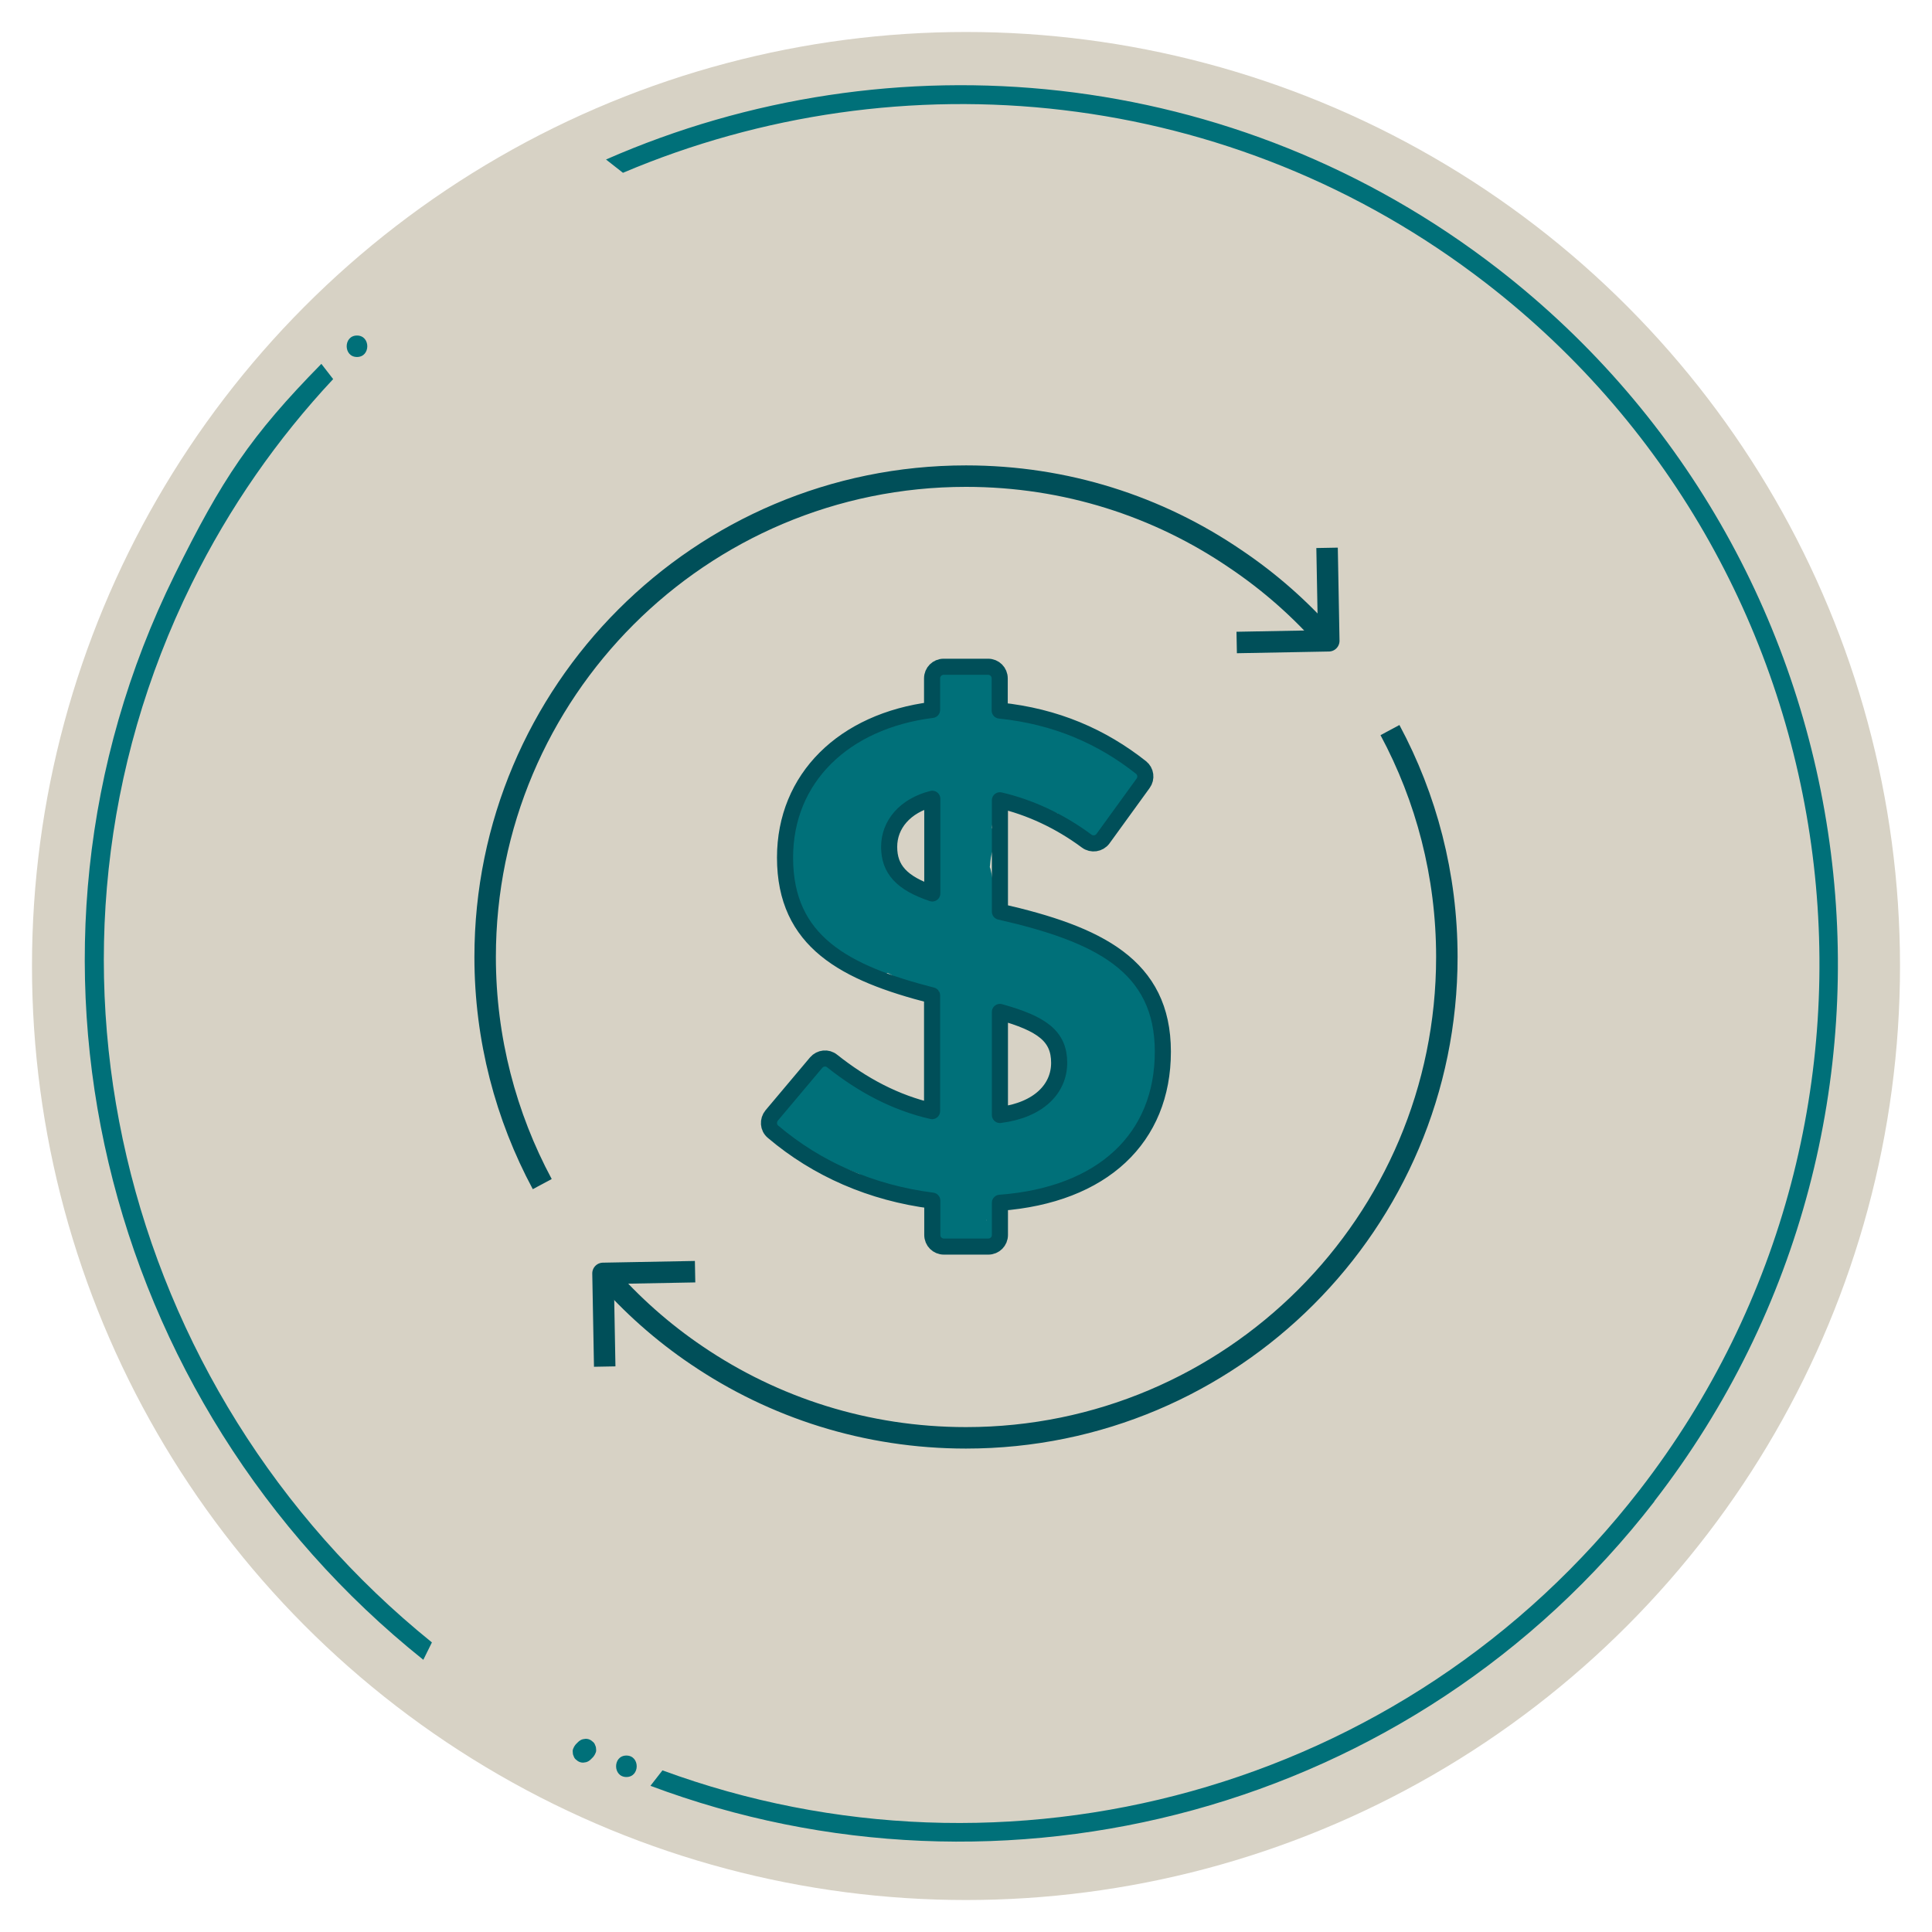 <?xml version="1.0" encoding="UTF-8"?>
<svg id="Layer_1" data-name="Layer 1" xmlns="http://www.w3.org/2000/svg" viewBox="0 0 90 90">
  <defs>
    <style>
      .cls-1, .cls-2 {
        fill: none;
        stroke: #004f59;
        stroke-linejoin: round;
      }

      .cls-2 {
        stroke-linecap: round;
        stroke-width: .75px;
      }

      .cls-3 {
        fill: #007079;
      }

      .cls-4 {
        fill: #d7d2c5;
      }
    </style>
  </defs>
  <circle class="cls-4" cx="45" cy="45" r="43.51"/>
  <g>
    <path class="cls-1" d="M64.75,34.01c1.69,3.15,2.65,6.75,2.65,10.57,0,12.38-10.04,22.4-22.4,22.4-4.65,0-8.96-1.41-12.54-3.84-1.6-1.08-3.05-2.37-4.31-3.82"/>
    <path class="cls-1" d="M25.26,55.16c-1.69-3.15-2.66-6.76-2.66-10.58,0-12.36,10.02-22.4,22.4-22.4,4.65,0,8.96,1.41,12.54,3.85,1.61,1.08,3.07,2.37,4.33,3.82"/>
    <polyline class="cls-1" points="57.61 29.93 61.9 29.85 61.82 25.52"/>
    <polyline class="cls-1" points="32.38 59.24 28.09 59.32 28.17 63.66"/>
  </g>
  <path class="cls-3" d="M50.2,36.18c-.28.17-.5.4-.67.67-.08.14-.14.29-.19.44-.05.16-.07.33-.08.49,0,.18.05.35.14.5.06.12.15.21.26.28.1.09.21.15.34.18.18.05.35.05.53,0,.19-.04.39-.08.58-.12l-1.27-.96c.01.16.02.31.03.47,0,.14.02.27.09.39.04.12.11.23.21.32.09.1.2.17.32.21.12.06.25.09.39.09l.27-.04c.17-.05.32-.13.44-.26.17-.19.31-.44.29-.71-.01-.16-.02-.31-.03-.47,0-.18-.05-.35-.14-.5-.06-.12-.15-.21-.26-.28-.1-.09-.21-.15-.34-.18-.18-.05-.35-.05-.53,0-.19.04-.39.08-.58.12l1.27.96s0-.03,0-.05l-.04.27c.01-.08.03-.16.06-.24l-.1.24c.03-.08.08-.16.13-.23l-.16.2c.05-.06.11-.12.17-.17l-.2.16s.05-.04.08-.06c.22-.14.39-.35.46-.6.04-.13.05-.27.02-.4,0-.13-.05-.26-.12-.37-.14-.21-.34-.4-.6-.46l-.27-.04c-.18,0-.35.05-.5.14h0Z"/>
  <path class="cls-3" d="M48.93,36.24c.51.11.98.26,1.44.5s1.09.12,1.37-.36c.3-.5.08-1.05-.36-1.37-.49-.36-1.01-.67-1.56-.93l-.77,1.83c.88.36,1.75.78,2.59,1.23v-1.73c-.31.13-.59.33-.83.57-.13.13-.24.27-.34.42-.05.06-.09.13-.12.2-.06.1-.05.1,0-.01l.44-.26c.29.02.33,0,.11-.04-.09-.02-.18-.05-.27-.07-.14-.04-.27-.08-.4-.11-.29-.08-.58-.17-.87-.27-.6-.19-1.19-.41-1.78-.64l-.53,1.93c.83.24,1.68.25,2.52.07.38-.08.67-.46.72-.83.05-.42-.13-.76-.48-1l-2.09-1.43.2,1.57s-.44.22-.48.15c.02.03.3.06.35.07.21.04.43.09.64.13.43.09.85.18,1.28.26.49.1.99-.1,1.18-.58.17-.43.04-1.02-.41-1.25-.86-.42-1.75-.75-2.69-.95-.53-.11-1.08.16-1.23.7s.17,1.1.7,1.23l2.08.53c.52.13,1.09-.17,1.23-.7s-.19-1.05-.7-1.23c-1.16-.4-2.36-.63-3.58-.73-1.03-.08-1.31,1.38-.5,1.86.49.3,1.04.36,1.6.39.98.05,1.37-1.4.5-1.86-.49-.26-1.03-.46-1.6-.44-.69.02-1.47.39-1.59,1.13-.26,1.65,2.71,2,2.91.38s-2.16-1.7-3.12-1.15c-.57.32-.95.94-.75,1.6.23.74,1.02,1.02,1.72,1.05.52.02,1.11-.1,1.49-.5.58-.61.44-1.6-.26-2.05-1.18-.75-2.71.37-2.45,1.72.24,1.24,1.9,1.95,2.84.96.48-.51.48-1.32,0-1.83-.5-.55-1.3-.63-1.95-.28-.5.27-1.06.81-1.23,1.37-.28.91.55,1.76,1.47,1.47.66-.21,1.25-.89,1.28-1.59.04-.9-.86-1.59-1.69-1.12-1.12.63-.12,2.35,1.01,1.73l.05-.03-.77.1.05.02-.44-.26-.15-.74s.04-.04,0,.01c-.07.09.05-.07.22-.06l.5.14-.06-.04.46.6c.05.21.02.38-.1.51.05-.06.11-.12.17-.18.07-.07.18-.21.24-.19-.14.07-.28.07-.42,0-.34-.69-.27-1.07.23-1.14.08,0,.14.03.2.09.08.1.05.31-.04.41-.07.08-.17.12-.29.11-.5-.08-.58-.47-.22-1.17.04-.03.08-.05.12-.04-.09,0-.17.01-.26,0,.04.03,0,.03-.12-.02.19.09.31.27.35.52l-.14.5c-.18.13-.21.16-.11.1.05-.03.06-.04.03-.02,0,0,.27-.06.21-.05.03,0,.3,0,.22,0,.17,0,.08.07,0-.03l-.26-.44.02.07v-.53l-.02.07.26-.44-.06.05.44-.26c-.07.03-.07,0-.1.02-.09,0-.08,0,.04.03.12.05.12.04.02-.03l.36.36-.05-.07.14.5v-.08c-.04.17-.09.34-.13.5-.05.09-.11.16-.19.21-.02.02-.04.02-.07.02.02-.03.13,0,.13,0,.21.03.29.08.46.17l.5-1.86c-.29-.01-.41,0-.59-.12l-.5,1.86c1.04.08,2.06.32,3.05.66l.53-1.93-2.08-.53-.53,1.93c.77.16,1.51.4,2.21.75l.77-1.83c-.61-.13-1.23-.25-1.84-.38s-1.4-.31-1.89.28c-.43.52-.36,1.18.2,1.57l2.09,1.43.24-1.83c-.49.11-.97.07-1.45-.07-.52-.15-1.09.18-1.23.7-.16.57.19,1.03.7,1.23,1,.39,2.02.73,3.06,1.02.6.17,1.23.31,1.73-.2.11-.11.17-.22.24-.34,0-.01.15-.21.11-.17.14-.16.24-.2.46-.3.7-.3.61-1.4,0-1.73-1-.53-2.02-1-3.07-1.43-.45-.19-1.01.16-1.18.58s-.05,1.03.41,1.25c.55.26,1.07.57,1.56.93l1.01-1.73c-.6-.32-1.25-.57-1.92-.7-.53-.11-1.08.15-1.23.7-.14.5.17,1.12.7,1.23h0Z"/>
  <path class="cls-3" d="M45.44,30.95l-.26-.02c-.5-.04-1.05.49-1,1,.04.37,0,.66-.12,1.01h1.93c-.17-.47-.3-.96-.37-1.46l-1.93.53c.05-.08.05-.15,0-.21-.04.07-.08.15-.13.22-.1.19-.18.39-.22.59-.09.42-.07.87.1,1.27.23.55.88,1,1.47.6.56-.38,1-.92,1.1-1.61l-1.83.24c.14.24.22.42.3.68.13.48.61.79,1.1.72.52-.08.82-.47.87-.98l.08-.9c.1-1.13-1.71-1.35-1.96-.27-.12.52-.19,1.06-.17,1.59l1.27-.96c-.64-.27-1.35-.02-1.97.21s-1.2.5-1.78.8c-.43.23-.6.81-.41,1.25s.71.76,1.18.58c.82-.32,1.54-.75,2.21-1.33.62-.53.15-1.81-.71-1.71-1.19.14-2.21.57-3.14,1.33-.65.53-.13,1.79.71,1.71.91-.09,1.72-.43,2.37-1.09.61-.62.16-1.7-.71-1.71-1.31-.01-2.53.48-3.49,1.36-.62.57-.16,1.77.71,1.71.78-.05,1.53-.28,2.16-.76.36-.27.59-.66.46-1.13-.11-.39-.53-.78-.96-.73-.85.1-1.63.3-2.41.67-.72.34-1.54.83-1.73,1.67-.25,1.09.84,1.82,1.81,1.55.74-.21,1.41-.82,1.9-1.38.29-.34.39-.81.16-1.21-.21-.35-.72-.62-1.13-.46-.73.29-1.38.67-1.98,1.18-.56.48-1.37,1.25-1.25,2.06.18,1.21,1.56,1.09,2.39.65.7-.37,1.2-1.03,1.44-1.77.12-.38-.05-.82-.36-1.05-.34-.25-.73-.26-1.11-.08-1.39.66-3.27,2.14-2.48,3.87.29.64,1.12.57,1.57.2.7-.58,1.17-1.33,1.48-2.17.13-.37-.06-.83-.36-1.05-.34-.26-.73-.25-1.11-.08-1.25.58-2.21,1.83-2.44,3.19-.12.71.44,1.47,1.23,1.23,1.59-.49,2.23-1.98,2.65-3.46.27-.98-.96-1.66-1.67-.97-.88.85-1.5,1.91-1.82,3.09-.29,1.08,1.28,1.79,1.83.77s.92-2.08,1.08-3.21c.06-.45-.04-.89-.46-1.13-.36-.21-.93-.18-1.21.16-.73.9-1.29,1.86-1.67,2.95-.17.46.15,1.01.58,1.18s1.05.05,1.25-.41c.13-.3.26-.61.39-.91l.18-.42.09-.21s-.07.06-.09.1l-.5.14h.07c-.24-.09-.47-.19-.71-.29l.06.05c.41.35,1.01.4,1.41,0,.36-.36.41-1.06,0-1.41-.63-.54-1.48-.39-1.92.32-.3.49-.48,1.1-.71,1.62l1.83.77c.27-.74.66-1.46,1.16-2.07l-1.67-.97c-.13.96-.41,1.88-.88,2.73l1.83.77c.23-.86.67-1.59,1.3-2.21l-1.67-.97c-.14.49-.26.98-.52,1.42-.11.18-.18.29-.36.45-.11.1-.23.16-.37.2l1.23,1.23c.16-.94.65-1.59,1.52-1.99l-1.47-1.13c-.19.51-.53.94-.96,1.29l1.57.2c.11.25.02.24.15.06s.33-.35.51-.5c.33-.28.71-.5,1.1-.69l-1.47-1.13c-.04.11-.03.13-.13.27.05-.05.03-.03-.05.06-.05.05-.11.11-.16.15.12-.09-.29.15-.14.09-.07.03-.14.05-.21.07-.12.04-.14.04-.07,0l.5.14-.1-.05.36.36-.04-.08.14.5c-.02.38-.08.25.02.15.09-.08.16-.19.25-.28.16-.16.32-.32.5-.46.28-.22.69-.46,1-.58l-.97-1.67c-.2.22-.4.45-.64.63-.1.07-.23.13-.32.21-.1.06-.12.07-.05.03.21-.02.39.06.56.24l.14.5c.03.34-.21.19,0,.13.06-.02.17-.11.23-.14.2-.12.4-.23.61-.32.41-.18.88-.31,1.33-.36l-.5-1.86c-.35.27-.74.46-1.15.49l.71,1.71c.58-.54,1.31-.79,2.08-.78l-.71-1.71c-.27.27-.62.47-.96.5l.71,1.71c.48-.39,1.15-.67,1.73-.74l-.71-1.71c-.39.34-.85.62-1.33.81l.77,1.83c.38-.2.77-.39,1.17-.55.29-.11.77-.38,1.04-.26.6.25,1.29-.38,1.27-.96-.01-.37.01-.71.1-1.06l-1.96-.27-.08.9,1.96-.27c-.12-.41-.28-.8-.5-1.16-.21-.34-.6-.54-1-.48-.35.05-.77.33-.83.72-.03.17-.01.19-.07.29-.06.11-.08.13-.05.07-.09.09-.11.1-.06.05l1.47.6c-.12-.3-.09-.28.05-.54.22-.42.36-.87.19-1.33-.18-.51-.68-.85-1.23-.7s-.78.69-.7,1.23c.07.5.2.98.37,1.46.34.94,1.59.95,1.93,0,.18-.49.24-1.02.19-1.54l-1,1,.26.02c.54.04,1-.49,1-1,0-.57-.46-.96-1-1h0Z"/>
  <path class="cls-3" d="M40.72,38.23c.84-.25,1.63-.64,2.39-1.09.13-.08.34-.2.44-.24-.05.03-.02.02.09-.02h-.07c.1,0,.11,0,.04,0-.06-.01-.06-.01,0,0,.1.03-.1-.1.04,0,0,0-.16-.15-.16-.15.02,0,.05.39.06.47.17,1.7.15,3.48-.09,5.14-.06.41,0,.79.36,1.05.29.22.79.32,1.11.08.53-.41.89-.9,1.05-1.56.14-.62.08-1.24.07-1.87-.01-.58.07-1.1.18-1.66.06-.29.12-.58.18-.87.03-.16.07-.32.1-.49.02-.08.03-.16.05-.24.06-.2.02-.17-.12.09l-.44.26h-.11c-.17-.03-.34-.08-.5-.12-.14-.7-.24-.88-.3-.55-.18.74.48,1.43,1.23,1.23.34-.09.66-.27.89-.54.35-.41.4-1.01,0-1.41-.36-.36-1.06-.41-1.41,0-.08.08-.08.09,0,.03.11-.03.1-.03-.01,0l1.23,1.23c.13-.52.11-1.1-.31-1.49s-1.09-.48-1.57-.12c-.4.3-.47.77-.57,1.23-.08.39-.17.78-.25,1.17-.17.83-.29,1.67-.26,2.52,0,.2.02.39.02.59,0,.11,0,.22,0,.33,0,.07-.03.19,0,.06-.02.08-.03.16-.06.24-.01.04-.1.22-.02.08-.03.06-.06.11-.1.17.11-.17-.13.1.03-.02l1.47,1.13c.16-1.09.26-2.18.27-3.29s-.02-2.21-.22-3.27c-.22-1.17-1.48-1.68-2.54-1.29-.49.18-.92.48-1.37.72s-.83.41-1.33.56-.84.7-.7,1.23.71.85,1.23.7h0Z"/>
  <path class="cls-3" d="M44.61,38.61c-.29.67-.34,1.34-.44,2.06s-.23,1.42-.39,2.12c-.12.53.16,1.08.7,1.23.51.14,1.1-.17,1.23-.7l.54-2.29h-1.93c.09.39.1.79.01,1.18l1.96.27c.03-.54-.01-1.06-.09-1.59l-1.93.53c.19.52.25,1.06.04,1.55l1.57-.2c-.48-.52-1.15-.81-1.83-.96-.49-.11-1.21-.19-1.54-.34-.06-.03-.13-.06-.19-.1-.01,0-.19-.13-.11-.07s-.09-.12-.04-.04-.06-.1-.06-.09c-.17-.31-.26-.68-.42-1.01-.13-.27-.3-.53-.43-.8-.06-.12-.07-.13-.1-.3,0,.03,0,.04,0,.07,0,.08.07-.14.01-.05-.05.08.04-.05.05-.06.06-.05.11-.1.17-.16.12-.1.18-.12.36-.28.34-.29.54-.69.52-1.14-.05-1.01-1.14-1.34-1.96-1.02-1.25.49-2.26,1.54-2.6,2.86-.39,1.5.13,3.19,1.31,4.2.38.32.91.4,1.31.08.36-.29.55-.88.26-1.29-.33-.45-.62-.94-.85-1.44-.09-.19-.16-.39-.23-.6-.04-.12-.07-.25-.12-.37-.08-.22,0,0-.05.07.58-.8-.57-1.94-1.37-1.37-.72.51-1.21,1.33-1.14,2.24.04.46.19.87.42,1.27.19.32.39.58.45.86l1.83-.77c-.28-.38-.61-.78-.71-1.22-.03-.12-.03-.29,0-.38.12-.36.23-.66.11-1.08l-1.83.77c.05.06.09.12.12.18-.04-.07-.03-.05,0,.07,0,.03.06.31.03.18.05.34.08.64.21.96.24.61.66,1.14,1.07,1.65.8,1.02,1.87,1.78,3.2,1.84.81.04,1.39-1.16.71-1.71-.97-.78-1.99-1.48-3.09-2.08-.59-.32-1.26-.02-1.47.6-.55,1.67,1.68,2.87,2.91,3.39.45.19,1.01-.17,1.18-.58.19-.46.03-.99-.41-1.25-.75-.45-1.45-.96-2.12-1.53-.41-.35-1.01-.4-1.41,0-.38.38-.39,1.04,0,1.41,1.08,1.06,2.45,1.8,3.94,2.09.44.08.89-.06,1.13-.46.22-.37.17-.91-.16-1.21-.56-.52-1.11-1.06-1.64-1.61-.26-.27-.51-.54-.76-.82-.12-.14-.25-.28-.37-.42-.06-.07-.11-.15-.18-.21-.13-.11-.02-.04-.02-.03v.53l.04-.1-.26.44.06-.05-.44.26c-.37.08-.59-.15-.36.04.11.09.21.18.32.27.21.18.41.37.62.55.4.38.79.78,1.16,1.19l1.41-1.41c-.56-.49-1.11-.98-1.67-1.47-.34-.3-.81-.39-1.21-.16-.36.21-.61.72-.46,1.13l.15.41c.19.51.68.85,1.23.7.49-.13.89-.72.7-1.23l-.15-.41-1.67.97c.56.49,1.11.98,1.67,1.47.96.85,2.28-.45,1.41-1.41-.59-.65-1.21-1.26-1.88-1.83-.4-.34-.82-.75-1.38-.77-.62-.02-1.16.39-1.24,1.02s.32,1.04.69,1.47c.29.34.58.67.88.99.62.67,1.26,1.3,1.93,1.92l.97-1.67c-1.18-.23-2.2-.74-3.06-1.57l-1.41,1.41c.79.68,1.63,1.3,2.52,1.84l.77-1.83c-.35-.15-.73-.38-1.04-.62-.13-.1-.26-.22-.38-.34-.21-.21-.04-.11-.09.03l-1.47.6c.94.51,1.85,1.09,2.68,1.76l.71-1.71c-.74-.03-1.39-.73-1.87-1.37-.26-.35-.53-.69-.61-1.12-.08-.38-.11-.97-.43-1.4-.3-.4-.76-.63-1.25-.41-.45.2-.72.69-.58,1.18.08-.42.06-.46-.07-.11-.03.08-.06.15-.07.24-.04.16-.06.34-.07.51-.01.31.03.64.13.94.18.59.51,1.09.87,1.58.3.4.76.62,1.25.41s.69-.68.58-1.18c-.13-.57-.56-1.05-.76-1.52.03.06-.06-.33-.05-.13,0-.07,0-.14,0-.21,0,.08,0,.08,0,.01.01-.05.03-.1.05-.15-.03.08-.02.07.03-.04.06-.1.07-.11.03-.04.09-.08.1-.09.03-.04l-1.37-1.37c-.5.69-.14,1.62.14,2.32s.65,1.4,1.1,2.04l1.57-1.21c-.18-.16-.35-.33-.44-.46s-.16-.25-.22-.39c-.07-.15-.01,0-.07-.18-.13-.43-.16-.85-.07-1.23.11-.41.31-.74.61-1.04.2-.19.24-.23.49-.36.02-.01.28-.13.15-.08.06-.03.12-.05.19-.06-.06.02-.12.02-.18.02l-.44-.26-.05-.08-.14-.5c-.05-.36.32-.43.09-.29-.12.07-.23.18-.34.26-.2.16-.37.35-.52.56-.3.45-.39.98-.3,1.51.08.47.32.9.55,1.31.22.39.33.8.52,1.21.41.86,1.27,1.33,2.17,1.54.39.09.78.13,1.17.23.09.02.19.05.28.08.03,0,.24.08.13.04.22.1.28.15.43.3.4.43,1.32.39,1.57-.2.42-.99.54-2.06.16-3.09-.19-.51-.68-.85-1.23-.7s-.78.69-.7,1.23c.05.35.05.71.02,1.06-.07,1.12,1.72,1.36,1.96.27.17-.75.17-1.49-.01-2.24-.23-.95-1.7-.95-1.93,0l-.54,2.29,1.93.53c.15-.65.27-1.31.37-1.97.05-.36.1-.72.14-1.08.02-.21.04-.46.12-.65.21-.5.15-1.07-.36-1.37-.42-.25-1.15-.14-1.37.36h0Z"/>
  <path class="cls-3" d="M41.65,45.36c.68.18,1.34.41,1.99.68.45.19,1.01-.17,1.18-.58.19-.48.02-.97-.41-1.25-.84-.55-1.79-.84-2.78-.89-1.05-.06-1.28,1.36-.5,1.86.67.43,1.41.75,2.18.92,1.28.29,1.72-1.47.53-1.93-.42-.16-.85-.33-1.27-.49-.5-.2-1.1.22-1.23.7-.16.57.19,1.03.7,1.23,1.5.59,3.01.98,4.62.7.86-.15.95-1.44.24-1.83-1.18-.65-2.44-1.02-3.77-1.18-1.11-.13-1.37,1.76-.27,1.96l4.84.89.53-1.93c-1.37-.24-2.7-.62-3.99-1.13l-.53,1.93c2.16.31,4.29.77,6.38,1.39v-1.93c-.17.05-.17.06,0,.03-.06,0-.12-.02-.16-.06-.11-.09-.26-.15-.38-.23-.31-.19-.62-.38-.95-.54-.7-.35-1.44-.63-2.2-.83l-.27,1.96c1.55.21,3.08.62,4.55,1.16.51.19,1.1-.21,1.23-.7.16-.56-.19-1.03-.7-1.23-1.58-.61-3.2-1.1-4.86-1.47l-.27,1.96c1.34.16,2.66.55,3.88,1.14l.77-1.83c-1.52-.35-2.82-1.23-4.4-1.35-1.16-.09-1.3,1.64-.27,1.96s2.1.72,3.11,1.17c.49.22,1.08.14,1.37-.36.25-.43.14-1.15-.36-1.37-1.17-.52-2.37-.99-3.59-1.37l-.27,1.96c1.36.11,2.55.98,3.87,1.28.48.11.99-.11,1.18-.58.17-.43.05-1.03-.41-1.25-1.55-.75-3.17-1.21-4.88-1.41-1.12-.13-1.35,1.72-.27,1.96,1.65.37,3.28.86,4.86,1.47l.53-1.93c-1.65-.61-3.34-1-5.08-1.23-.49-.06-.93.43-.98.87-.06.48.23.97.72,1.1.81.22,1.58.52,2.31.95s1.51.99,2.44.68.98-1.64,0-1.93c-2.09-.62-4.22-1.08-6.38-1.39-1.27-.18-1.74,1.44-.53,1.93,1.29.52,2.62.89,3.99,1.13.53.09,1.08-.14,1.23-.7.13-.49-.16-1.13-.7-1.23l-4.84-.89-.27,1.96c.97.11,1.91.44,2.76.9l.24-1.83c-1.21.21-2.45-.27-3.56-.7l-.53,1.93c.42.16.85.33,1.27.49l.53-1.93c-.62-.14-1.17-.37-1.7-.72l-.5,1.86c.65.04,1.23.26,1.77.62l.77-1.83c-.65-.27-1.31-.5-1.99-.68-1.24-.33-1.78,1.6-.53,1.93h0Z"/>
  <path class="cls-3" d="M44.62,46.7h.04c-.08-.02-.16-.05-.24-.09.02.01.04.02.06.04l-.2-.16s.04.03.05.05l-.16-.2c.04.05.07.11.1.17l-.1-.24c.07.19.12.38.15.58l-.04-.27c.09.77-.12,1.55.14,2.31l1.83-.77s-.03-.05-.04-.07l.1.24s-.01-.06-.02-.09l.04.27c-.05-.68.03-1.39.12-2.06l-.04.27c0-.06.02-.11.02-.17.04-.28.05-.52-.1-.77-.12-.21-.36-.41-.6-.46-.26-.06-.54-.05-.77.1s-.36.34-.46.6c-.15.39-.21.82-.21,1.24,0,.31.07.63.04.94l.04-.27c0,.07-.02.14-.05.2l.1-.24c-.02.05-.05.1-.08.14l.16-.2-.03.03,1.67.44c-.08-.21-.13-.43-.16-.66l.04.27c-.07-.55-.03-1.09,0-1.64.02-.23-.12-.55-.29-.71s-.35-.25-.57-.28c-.51-.07-.93.24-1.1.72-.26.76-.11,1.56-.21,2.34l.04-.27c-.02.12-.04.24-.08.35-.14.48.13.99.58,1.18s1.01.03,1.25-.41c.21-.38.27-.8.24-1.23-.02-.32-.03-.63.02-.94l-.04.27c.04-.29.12-.57.14-.86.01-.16,0-.35-.05-.5-.07-.25-.19-.42-.35-.62-.21-.27-.66-.34-.97-.26-.17.05-.32.13-.44.26-.12.12-.21.27-.26.44-.4.96-.23,2.05-.05,3.04.04.23.26.49.46.6s.41.15.64.12c.47-.06.9-.48.87-.98l-.06-1.15-.03-.55c-.01-.18-.04-.37-.02-.55l-.04.27v-.04c-.02.08-.06.16-.09.24l.02-.04-.16.2.02-.03-.2.16.03-.02-.24.1h.03c-.09,0-.18.01-.27.02h.03c-.09-.02-.18-.03-.27-.04h.03c-.08-.03-.16-.06-.24-.09l.03.02-.36-.36.02.03-.1-.24v.03c0-.09-.02-.18-.03-.27,0,.18-.04.38-.06.56-.02.2-.04.4-.07.6-.04.4-.09.8-.13,1.2-.03.24.13.54.29.71.17.17.46.3.71.29s.53-.1.71-.29c.19-.21.26-.43.29-.71.05-.5.11-.99.16-1.49.03-.25.06-.5.08-.75.06-.62-.43-1.23-1.07-1.22s-1.13.53-1.14,1.17c0,.24.02.48.04.72l.08,1.5,1.96-.27c-.04-.22-.08-.44-.11-.66l.04.27c-.05-.39-.07-.78-.03-1.17l-.04.27c.03-.23.09-.46.18-.68l-1.67.44.03.03-.16-.2s.03.05.04.07l-.1-.24s.03.08.03.12l-.04-.27c.01.09,0,.17,0,.26l.04-.27c-.06.4-.16.79-.17,1.2,0,.32.05.64.01.96l.04-.27c-.01.08-.03.15-.06.22l.1-.24s-.03.06-.04.08l1.83.77c.21-.74.09-1.49.18-2.24l-.04.27c.02-.15.06-.3.11-.45l-1.96-.27c-.07.85-.11,1.75.19,2.57.12.34.34.6.7.7.33.09.74,0,.97-.26.35-.39.49-.87.46-1.39-.03-.34-.06-.66-.02-1l-.04.27c.03-.21.08-.41.15-.61l-1.93-.53c-.07.51-.14,1.02-.16,1.53-.01.22-.02.43-.02.65,0,.33,0,.69.2.98.29.41.77.61,1.25.41.44-.18.74-.7.58-1.18-.04-.12-.07-.23-.08-.35l.04.27c-.07-.52.04-1.04,0-1.56-.03-.32-.07-.64-.19-.94-.06-.16-.12-.31-.21-.44-.2-.28-.42-.45-.75-.56-.23-.08-.56-.02-.77.1s-.41.36-.46.6c-.13.56.17,1.04.7,1.23h0Z"/>
  <path class="cls-3" d="M44.06,49.59l-.41,2.41,1.93.53c.09-.56.16-1.12.17-1.69,0-.24,0-.48,0-.72s-.05-.48-.04-.71l-.04.27s.02-.09.03-.14l-.1.24.02-.04-1.83-.24c.05.28.09.56.13.84l-.04-.27c.07.54.12,1.09.15,1.63.03.5.36.91.87.98.21.03.45,0,.64-.12.2-.13.42-.35.46-.6.06-.39.07-.76.04-1.15-.02-.29-.05-.58-.01-.87l-.04.27c.02-.15.06-.3.12-.44l-.1.24s.04-.09.07-.14l-1.37.36s.04.02.06.03l-.2-.16.02.02-.16-.2s.03.04.03.06l-.1-.24s.02.07.03.1l-.04-.27c0,.07,0,.13,0,.19l.04-.27c-.12.9-.19,1.79-.1,2.7.03.27.09.51.29.71.17.17.46.3.71.29.55-.02.99-.44,1-1,.01-.7.06-1.4.15-2.09l-.04.27c.03-.26.07-.51.12-.77l-1.93-.53-.4,2.96c-.04.28-.05.52.1.77.12.21.36.41.6.46.26.06.54.05.77-.1.2-.13.43-.35.46-.6l.4-2.96c.04-.28.05-.52-.1-.77-.12-.21-.36-.41-.6-.46-.49-.11-1.13.15-1.23.7-.18,1.03-.29,2.08-.31,3.12h2c-.07-.76-.06-1.52.04-2.27l-.04.27c.04-.31.1-.59.02-.9s-.29-.66-.6-.8c-.24-.11-.5-.19-.77-.1-.25.08-.47.23-.6.46-.26.45-.36.98-.34,1.5.01.43.09.85.04,1.28l.04-.27v.06c.65.09,1.3.18,1.96.27-.05-.92-.16-1.84-.32-2.74-.03-.15-.15-.33-.26-.44-.16-.16-.36-.25-.57-.28-.36-.05-.83.12-1,.48-.12.26-.18.43-.19.71,0,.1,0,.2.01.3.02.25.03.5.04.74,0,.5-.02.99-.09,1.49l.04-.27c-.01.1-.03.2-.04.29-.04.27-.04.52.1.77.12.21.36.41.6.46.26.06.54.05.77-.1.21-.13.42-.35.46-.6l.41-2.41c.05-.27.04-.52-.1-.77-.12-.21-.36-.41-.6-.46-.26-.06-.54-.05-.77.1-.21.13-.42.35-.46.6h0Z"/>
  <path class="cls-3" d="M39.26,49.82l-.1-.05.36.36-.06-.09-1.57,1.21c.76.92,1.91,1.35,2.99,1.78,1.21.48,2.38.96,3.67,1.12v-2c-1.15.05-2.25-.2-3.25-.81-1.07-.65-1.98-2.05-3.42-1.6-1.13.35-2.61,2.36-1.35,3.32.55.42,1.26.69,1.89.97.66.3,1.33.57,2.02.8,1.5.5,3.11.77,4.69.66,1.14-.08,1.33-1.57.27-1.96-1.23-.45-2.6-.17-3.82-.71-1.11-.49-1.88-1.51-2.99-2.01-.41-.18-.87-.18-1.21.16-.29.29-.42.86-.16,1.21,1.83,2.43,4.72,3.9,7.79,3.8,1.28-.04,1.29-2.04,0-2-2.29.08-4.65-.94-6.06-2.81l-1.37,1.37c.58.26,1.04.66,1.54,1.05.57.45,1.14.83,1.81,1.11s1.3.4,1.98.46,1.32.06,1.96.3l.27-1.96c-1.33.09-2.61-.1-3.88-.5-.62-.19-1.23-.42-1.82-.69-.31-.14-.62-.29-.93-.44-.13-.07-.26-.13-.39-.2-.09-.05-.17-.09-.26-.14-.19-.12-.18-.08.04.1l.14.5c0,.11-.11.3,0,.12.04-.06.07-.14.1-.2.07-.13.16-.26.19-.3.01-.02.14-.13.1-.1s.07-.08.05-.02c-.03.08-.17-.04,0,.04.21.11.44.34.66.53.31.27.64.53.98.75,1.3.84,2.88,1.26,4.42,1.18.54-.03,1-.44,1-1,0-.6-.46-.93-1-1-1.04-.13-2.04-.62-3-1-.82-.33-1.67-.62-2.24-1.32-.31-.38-.96-.36-1.31-.08-.38.31-.52.85-.26,1.29.13.22.28.39.51.5.48.24,1.08.13,1.37-.36.26-.44.13-1.13-.36-1.37h0Z"/>
  <path class="cls-3" d="M45.44,57.08c-.05-.37-.02-.52.18-.8l-1.57.2c-.04-.05-.08-.12-.1-.18.02.11.03.1,0-.03,0,.09,0,.17,0,.26,0,.25,0,.52.06.77.21.77,1.05,1.39,1.83.93.53-.31.76-.95.72-1.53-.02-.24-.06-.48-.1-.72-.01-.08,0-.06,0,.06,0-.05,0-.1,0-.16,0-.12,0-.1-.01.05-.02.06-.05.11-.09.15-.08.09-.25.12-.07.1.12-.01.25-.05.37-.07.32-.06.63-.13.94-.2.61-.13,1.22-.28,1.82-.44,1.06-.29,2.16-.71,2.87-1.59.28-.35.4-.8.16-1.21-.23-.39-.7-.57-1.13-.46-2.13.52-4.26,1.03-6.47.87l.27,1.96c.99-.21,2.03-.26,3-.59s1.76-.85,2.37-1.67c.51-.69-.34-1.75-1.13-1.47-1.49.53-3.03.78-4.62.74v2l3.66-.2c.54-.03,1-.44,1-1,0-.52-.46-1.03-1-1l-3.66.2c-.54.03-1,.44-1,1s.46.99,1,1c1.75.05,3.5-.23,5.15-.81l-1.13-1.47c.06-.08-.07.07-.08.09-.06.07-.13.13-.19.19-.1.09-.03.03-.1.07-.08.05-.15.1-.23.14-.33.19-.49.25-.88.35-.88.24-1.79.3-2.68.49-.48.1-.79.63-.72,1.1.08.51.47.83.98.87,2.37.18,4.71-.38,7-.94l-.97-1.67c-.44.54-.95.76-1.62.97-.85.26-1.73.45-2.59.63s-1.89.3-2.14,1.33c-.1.4-.04.79.03,1.2,0,.05.01.24,0,.02,0,.06,0,.15.01.2.03.08.07-.15,0,0,.02-.06.19-.25.06-.15l.44-.26-.06.02h.53l-.1-.04.44.26c-.21-.18.17.38.06.13.03.07,0,.15,0,.02,0-.16,0-.32,0-.48-.02-.48-.15-.9-.49-1.25-.48-.48-1.21-.32-1.57.2s-.53,1.19-.45,1.81c.07.54.41,1,1,1,.49,0,1.07-.46,1-1h0Z"/>
  <path class="cls-3" d="M45.96,46.78c.33.02.69.09,1.08.21s.8.28,1.19.44c.78.32,1.56.67,2.4.84,1.1.24,1.75-1.21.77-1.83-.64-.41-1.23-.86-1.79-1.38l-.97,1.67c.95.38,2,.82,2.75,1.52l1.21-1.57c-.44-.28-.8-.77-.95-1.27l-1.47,1.13c.55.3.94.67,1.25,1.2l1.57-1.21c-.45-.52-.83-1.09-1.15-1.7l-1.37,1.37c.47.28.78.62,1.05,1.16l1.73-1.01c-.3-.52-.61-1.03-.91-1.55l-1.73,1.01c.38.55.76,1.1,1.14,1.65.12.17.39.51.43.62.07.16-.02.38-.09.61-.27,1.03-.77,2.02-1.43,2.83-.5.62-.29,1.38.44,1.67.91.36,1.78-.31,2.28-1.02.41-.59.61-1.36.59-2.08s-.21-1.44-.62-2.02c-.51-.74-1.49-1.49-2.39-.88-.49.33-.58.84-.36,1.37-.07-.17.03.11.03.12.02.08.04.15.06.23.02.07.03.21.01.06,0,.1.01.19.01.29,0,.08,0,.16,0,.24,0,.07-.03.21,0,.07-.03.17-.08.34-.13.51,0,.03-.08.23-.02.07-.03.07-.07.15-.1.22-.08.15-.17.31-.28.44.09-.11-.02.01-.06.05-.06.06-.11.11-.17.17-.01,0-.24.19-.09.08-.08.06-.16.11-.24.15l1.37,1.37c.66-1.13,1.04-2.36,1.18-3.66.09-.84-1.18-1.36-1.71-.71-.48.59-.81,1.25-1.18,1.9-.13.23-.3.5-.43.64-.09.09-.26.26-.31.3,0,0-.3.15-.24.13l.53,1.93c1.34-.52,2.44-1.63,2.67-3.09s-.26-3.06-1.43-4.09c-.37-.33-.91-.4-1.31-.08-.36.29-.55.88-.26,1.29.43.6.96,1.34,1.02,1.94l1.96-.27c-.39-1.19-1.01-2.25-1.86-3.17-.36-.4-1.04-.37-1.41,0-.4.4-.37,1.01,0,1.41.6.65,1.07,1.46,1.34,2.29.16.47.59.79,1.1.72.45-.07.92-.48.87-.98-.13-1.13-.65-2.04-1.3-2.95l-1.57,1.21c.17.15.35.32.47.49.13.18.24.4.29.54.04.11.07.22.1.33,0,0,.06.3.04.19.03.21.02.53,0,.67,0,0-.04.2-.06.26-.01.05-.1.29-.08.25-.04.1-.1.19-.16.29-.01.02-.18.25-.1.15-.07.08-.14.16-.22.24,0,0-.24.21-.13.12-.08.07-.18.12-.27.18-.06.04-.13.07-.19.1-.11.05-.13.06-.06.03-.5.19-.85.67-.7,1.23.14.49.72.88,1.23.7.83-.3,1.44-.86,1.93-1.59.4-.6.67-1.35,1.11-1.89l-1.71-.71c-.1.9-.44,1.84-.91,2.65-.51.86.5,1.88,1.37,1.37,1.89-1.11,2.54-3.48,1.7-5.45l-.36,1.37c.24-.16-.46.15-.51,0,.02.05.17.17.2.21-.09-.11.01.03.04.07.04.07.08.14.12.21.1.19,0-.07.05.12.03.09.05.19.08.28.05.18,0-.03.01.07,0,.1.01.2.01.29,0,.24-.06.52-.17.72-.04.07-.08.14-.12.21-.12.19.08-.05-.09.11-.05.05-.06.1-.14.1.09,0,.44.03.19-.07l.44,1.67c.92-1.13,1.62-2.41,1.98-3.83.21-.85.17-1.56-.33-2.3-.46-.67-.93-1.33-1.39-2-.31-.44-.88-.65-1.37-.36s-.63.9-.36,1.37c.3.52.61,1.03.91,1.55.27.47.9.63,1.37.36.49-.29.6-.88.36-1.37-.39-.79-1.02-1.43-1.77-1.88-.89-.53-1.83.51-1.37,1.37.4.76.9,1.45,1.46,2.1.75.87,2.14-.25,1.57-1.21-.47-.8-1.15-1.47-1.96-1.91-.74-.4-1.73.27-1.47,1.13.32,1.03.97,1.88,1.87,2.46.95.62,2.04-.8,1.21-1.57-1.04-.97-2.33-1.51-3.63-2.04-.94-.38-1.67,1.03-.97,1.67s1.42,1.19,2.2,1.69l.77-1.83c-1.79-.38-3.33-1.46-5.19-1.56-.54-.03-1,.48-1,1,0,.57.46.97,1,1h0Z"/>
  <path class="cls-2" d="M46.58,56.03v1.5c0,.3-.24.54-.54.54h-2.07c-.3,0-.54-.24-.54-.54v-1.6c-2.83-.36-5.37-1.47-7.42-3.21-.23-.19-.25-.53-.06-.76l2.07-2.46c.19-.22.52-.26.75-.07,1.41,1.12,2.94,1.94,4.65,2.33v-5.39c-4.06-1.04-6.85-2.5-6.85-6.42,0-3.7,2.73-6.36,6.85-6.88v-1.47c0-.3.24-.54.54-.54h2.07c.3,0,.54.24.54.54v1.5c2.63.27,4.77,1.22,6.58,2.65.23.18.27.51.1.74l-1.87,2.58c-.18.24-.52.29-.76.11-1.28-.95-2.67-1.58-4.04-1.9v5.19c4.57,1.04,7.59,2.5,7.59,6.52s-2.79,6.68-7.59,7.04ZM43.43,41.62v-4.41c-1.27.32-2.01,1.2-2.01,2.24s.58,1.69,2.01,2.17ZM49.34,49.51c0-1.23-.78-1.82-2.76-2.37v4.8c1.82-.23,2.76-1.23,2.76-2.43Z"/>
  <path class="cls-3" d="M77.06,69.94c13.82-17.84,10.55-43.6-7.28-57.42C57.52,3.03,41.52,1.6,28.23,7.43l.79.62c12.92-5.48,28.36-4.03,40.23,5.16,17.46,13.52,20.66,38.73,7.13,56.2-10.95,14.14-29.57,18.93-45.52,13.06l-.56.72c16.36,6.14,35.52,1.28,46.77-13.25Z"/>
  <path class="cls-3" d="M8.13,26.79c-8.68,17.6-3.38,38.56,11.59,50.53l.4-.81C5.59,64.78.46,44.35,8.93,27.19c1.76-3.57,4-6.76,6.59-9.53l-.55-.71c-3.29,3.35-4.63,5.36-6.84,9.84Z"/>
  <path class="cls-3" d="M16.63,16.63c.64,0,.64-1,0-1s-.64,1,0,1h0Z"/>
  <path class="cls-3" d="M29.18,82.78c.64,0,.64-1,0-1s-.64,1,0,1h0Z"/>
  <path class="cls-3" d="M27.52,81.96l.11-.11s.08-.1.1-.16c.03-.06.05-.12.04-.19,0-.07-.01-.13-.04-.19-.02-.06-.05-.12-.1-.16l-.1-.08c-.08-.05-.16-.07-.25-.07l-.13.02c-.08.02-.16.07-.22.13l-.11.11s-.08.1-.1.16c-.03.06-.05.12-.04.19,0,.07.01.13.04.19.02.06.05.12.1.16l.1.08c.08.05.16.07.25.07l.13-.02c.08-.02.16-.07.22-.13h0Z"/>
</svg>